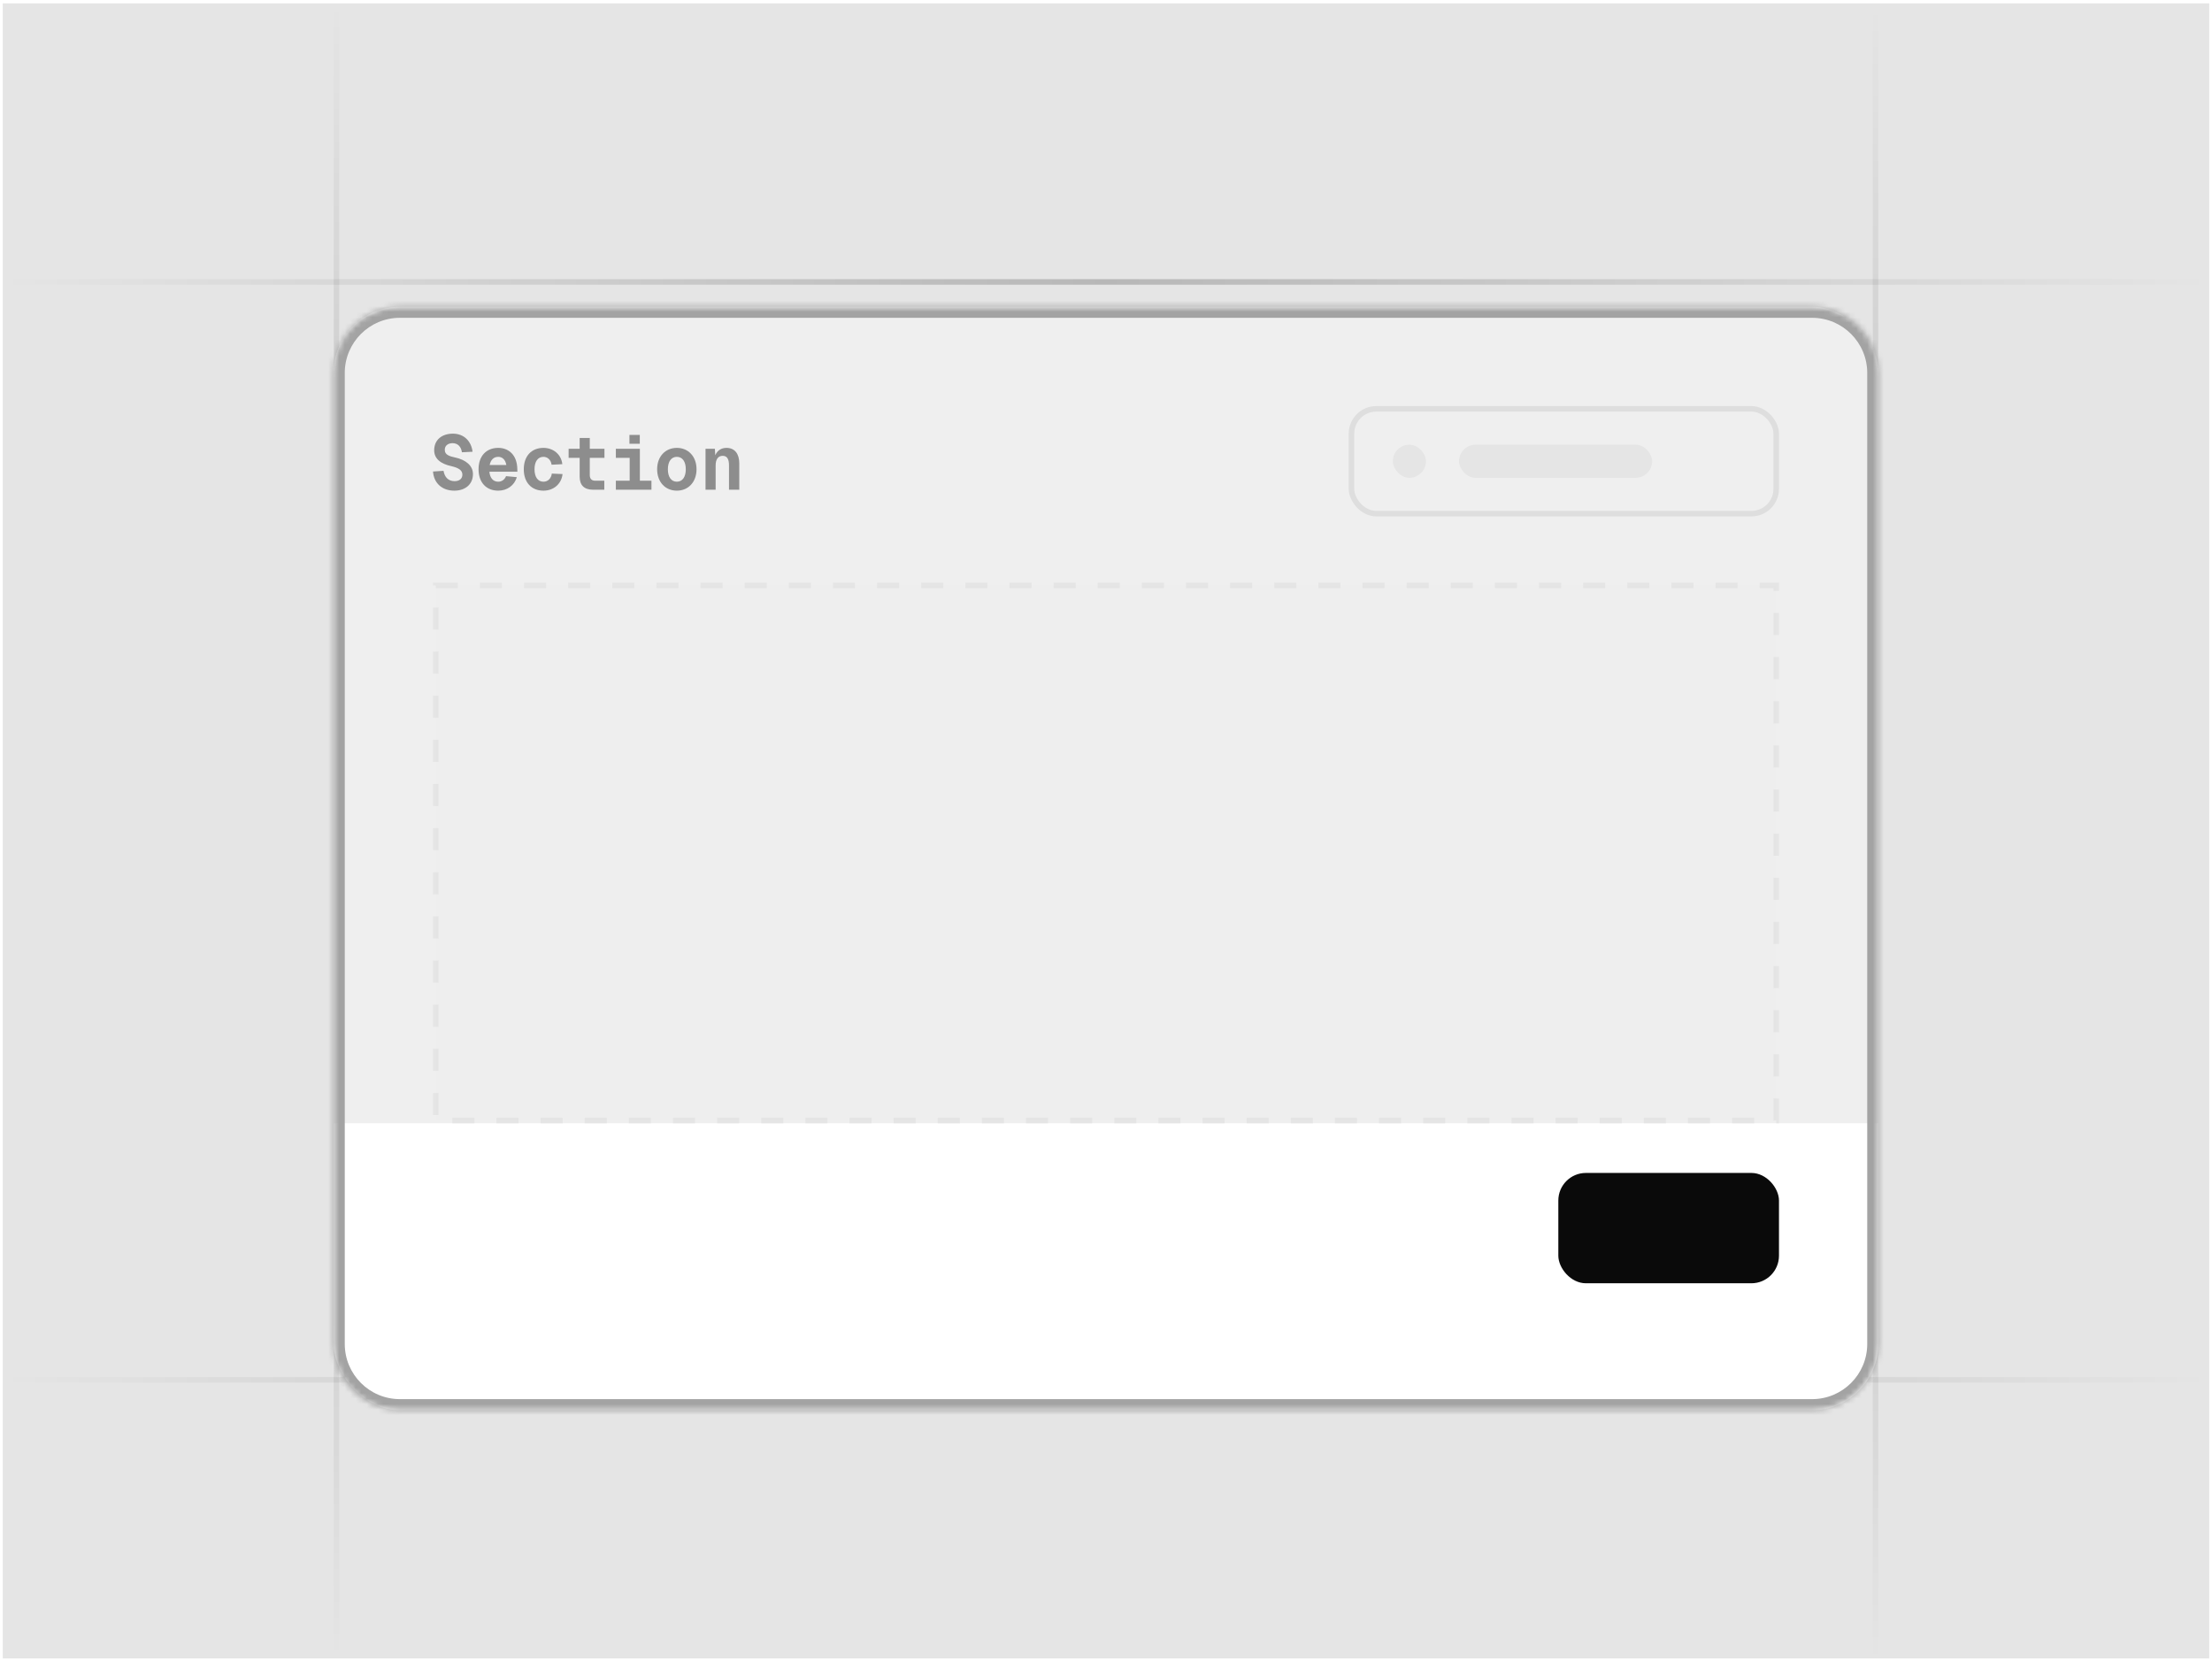 <svg width="401" height="301" viewBox="0 0 401 301" fill="none" xmlns="http://www.w3.org/2000/svg">
<g clip-path="url(#clip0_22051_16513)">
<rect width="400" height="300" transform="translate(0.5 0.605)" fill="#E5E5E5"/>
<rect x="0.5" y="50.605" width="400" height="1" fill="url(#paint0_linear_22051_16513)"/>
<rect x="340.5" y="1.22" width="300" height="1" transform="rotate(90 340.5 1.22)" fill="url(#paint1_linear_22051_16513)"/>
<rect x="61.5" y="0.605" width="300" height="1" transform="rotate(90 61.5 0.605)" fill="url(#paint2_linear_22051_16513)"/>
<rect x="0.5" y="249.605" width="400" height="1" fill="url(#paint3_linear_22051_16513)"/>
<g filter="url(#filter0_di_22051_16513)">
<g clip-path="url(#clip1_22051_16513)">
<mask id="path-5-inside-1_22051_16513" fill="white">
<path d="M60.5 62.605C60.5 55.978 65.873 50.605 72.5 50.605H328.5C335.127 50.605 340.5 55.978 340.5 62.605V238.605C340.5 245.233 335.127 250.605 328.5 250.605H72.5C65.873 250.605 60.5 245.233 60.5 238.605V62.605Z"/>
</mask>
<rect x="60.5" y="50.605" width="280" height="200" rx="12" fill="white"/>
<rect opacity="0.1" x="79" y="101.105" width="243" height="97" fill="#E5E5E5" stroke="#0A0A0A" stroke-dasharray="4 4"/>
<path d="M80.404 80.339C80.6 81.501 81.286 82.215 82.406 82.215C83.288 82.215 83.848 81.753 83.82 80.983C83.792 80.269 83.204 79.821 81.846 79.499C79.928 79.093 78.71 78.169 78.71 76.615C78.71 74.767 80.054 73.605 82.112 73.605C84.072 73.605 85.43 74.921 85.668 76.881L83.736 76.979C83.61 75.971 82.98 75.327 82.042 75.327C81.146 75.327 80.558 75.859 80.642 76.657C80.684 77.427 81.468 77.707 82.532 77.931C84.422 78.337 85.738 79.387 85.738 80.927C85.738 82.831 84.296 83.937 82.364 83.937C80.152 83.937 78.64 82.579 78.5 80.465L80.404 80.339Z" fill="#0A0A0A"/>
<path d="M86.754 80.059C86.754 77.679 88.141 76.181 90.325 76.181C92.103 76.181 93.74 77.343 93.782 80.045L93.796 80.507H88.715C88.826 81.641 89.4 82.313 90.325 82.313C90.954 82.313 91.487 81.935 91.739 81.305L93.684 81.487C93.278 82.971 91.934 83.937 90.325 83.937C88.141 83.937 86.754 82.439 86.754 80.059ZM88.77 79.289H91.794C91.612 78.267 91.025 77.805 90.325 77.805C89.499 77.805 88.953 78.351 88.77 79.289Z" fill="#0A0A0A"/>
<path d="M99.993 79.233C99.881 78.379 99.279 77.805 98.523 77.805C97.501 77.805 96.899 78.659 96.899 80.059C96.899 81.459 97.501 82.313 98.523 82.313C99.307 82.313 99.923 81.739 100.035 80.843L101.981 80.927C101.785 82.733 100.343 83.937 98.523 83.937C96.339 83.937 94.953 82.439 94.953 80.059C94.953 77.679 96.339 76.181 98.523 76.181C100.287 76.181 101.757 77.357 101.939 79.135L99.993 79.233Z" fill="#0A0A0A"/>
<path d="M105.084 74.389H106.918V76.349H109.578V77.987H106.918V81.137C106.918 81.753 107.254 82.131 107.87 82.131H109.55V83.769H107.562C105.868 83.769 105.084 82.929 105.084 81.389V77.987H103.082V76.349H105.084V74.389Z" fill="#0A0A0A"/>
<path d="M115.998 76.349V82.131H118.098V83.769H111.644V82.131H114.15V77.987H111.644V76.349H115.998ZM114.108 75.439V73.829H115.984V75.439H114.108Z" fill="#0A0A0A"/>
<path d="M122.699 83.937C120.627 83.937 119.129 82.383 119.129 80.059C119.129 77.735 120.627 76.181 122.699 76.181C124.771 76.181 126.269 77.735 126.269 80.059C126.269 82.383 124.771 83.937 122.699 83.937ZM121.075 80.059C121.075 81.459 121.691 82.313 122.699 82.313C123.707 82.313 124.323 81.459 124.323 80.059C124.323 78.659 123.707 77.805 122.699 77.805C121.691 77.805 121.075 78.659 121.075 80.059Z" fill="#0A0A0A"/>
<path d="M127.901 76.349H129.595L129.665 77.525C130.043 76.643 130.757 76.181 131.695 76.181C133.221 76.181 134.019 77.287 134.019 78.995V83.769H132.157V79.359C132.157 78.211 131.807 77.623 131.023 77.623C130.211 77.623 129.735 78.211 129.735 79.359V83.769H127.901V76.349Z" fill="#0A0A0A"/>
<rect x="245" y="69.105" width="77" height="19" rx="4.5" fill="white" stroke="#D4D4D4"/>
<rect x="252.5" y="75.605" width="6" height="6" rx="3" fill="#E5E5E5"/>
<rect x="264.5" y="75.605" width="35" height="6" rx="3" fill="#E5E5E5"/>
<g filter="url(#filter1_i_22051_16513)">
<rect x="282.5" y="210.605" width="40" height="20" rx="5" fill="#0A0A0A"/>
</g>
<path opacity="0.6" d="M60.5 198.605H340.5V61.605C340.5 56.082 336.023 51.605 330.5 51.605H70.5C64.977 51.605 60.5 56.082 60.5 61.605V198.605Z" fill="#E5E5E5"/>
</g>
<path d="M72.5 50.605V52.605H328.5V50.605V48.605H72.5V50.605ZM340.5 62.605H338.5V238.605H340.5H342.5V62.605H340.5ZM328.5 250.605V248.605H72.5V250.605V252.605H328.5V250.605ZM60.5 238.605H62.5V62.605H60.5H58.5V238.605H60.5ZM72.5 250.605V248.605C66.977 248.605 62.5 244.128 62.5 238.605H60.5H58.5C58.5 246.337 64.768 252.605 72.5 252.605V250.605ZM340.5 238.605H338.5C338.5 244.128 334.023 248.605 328.5 248.605V250.605V252.605C336.232 252.605 342.5 246.337 342.5 238.605H340.5ZM328.5 50.605V52.605C334.023 52.605 338.5 57.082 338.5 62.605H340.5H342.5C342.5 54.873 336.232 48.605 328.5 48.605V50.605ZM72.5 50.605V48.605C64.768 48.605 58.5 54.873 58.5 62.605H60.5H62.5C62.5 57.082 66.977 52.605 72.5 52.605V50.605Z" fill="#A3A3A3" mask="url(#path-5-inside-1_22051_16513)"/>
</g>
</g>
<defs>
<filter id="filter0_di_22051_16513" x="35.5" y="40.605" width="330" height="250" filterUnits="userSpaceOnUse" color-interpolation-filters="sRGB">
<feFlood flood-opacity="0" result="BackgroundImageFix"/>
<feColorMatrix in="SourceAlpha" type="matrix" values="0 0 0 0 0 0 0 0 0 0 0 0 0 0 0 0 0 0 127 0" result="hardAlpha"/>
<feOffset dy="15"/>
<feGaussianBlur stdDeviation="12.5"/>
<feComposite in2="hardAlpha" operator="out"/>
<feColorMatrix type="matrix" values="0 0 0 0 0 0 0 0 0 0 0 0 0 0 0 0 0 0 0.1 0"/>
<feBlend mode="normal" in2="BackgroundImageFix" result="effect1_dropShadow_22051_16513"/>
<feBlend mode="normal" in="SourceGraphic" in2="effect1_dropShadow_22051_16513" result="shape"/>
<feColorMatrix in="SourceAlpha" type="matrix" values="0 0 0 0 0 0 0 0 0 0 0 0 0 0 0 0 0 0 127 0" result="hardAlpha"/>
<feOffset dy="-10"/>
<feComposite in2="hardAlpha" operator="arithmetic" k2="-1" k3="1"/>
<feColorMatrix type="matrix" values="0 0 0 0 0 0 0 0 0 0 0 0 0 0 0 0 0 0 0.08 0"/>
<feBlend mode="normal" in2="shape" result="effect2_innerShadow_22051_16513"/>
</filter>
<filter id="filter1_i_22051_16513" x="282.5" y="210.605" width="40" height="20" filterUnits="userSpaceOnUse" color-interpolation-filters="sRGB">
<feFlood flood-opacity="0" result="BackgroundImageFix"/>
<feBlend mode="normal" in="SourceGraphic" in2="BackgroundImageFix" result="shape"/>
<feColorMatrix in="SourceAlpha" type="matrix" values="0 0 0 0 0 0 0 0 0 0 0 0 0 0 0 0 0 0 127 0" result="hardAlpha"/>
<feOffset dy="-3"/>
<feComposite in2="hardAlpha" operator="arithmetic" k2="-1" k3="1"/>
<feColorMatrix type="matrix" values="0 0 0 0 0.251 0 0 0 0 0.251 0 0 0 0 0.251 0 0 0 1 0"/>
<feBlend mode="normal" in2="shape" result="effect1_innerShadow_22051_16513"/>
</filter>
<linearGradient id="paint0_linear_22051_16513" x1="0.5" y1="51.105" x2="400.5" y2="51.105" gradientUnits="userSpaceOnUse">
<stop stop-opacity="0"/>
<stop offset="0.5" stop-opacity="0.2"/>
<stop offset="1" stop-opacity="0"/>
</linearGradient>
<linearGradient id="paint1_linear_22051_16513" x1="340.5" y1="1.72" x2="640.5" y2="1.72" gradientUnits="userSpaceOnUse">
<stop stop-opacity="0"/>
<stop offset="0.5" stop-opacity="0.2"/>
<stop offset="1" stop-opacity="0"/>
</linearGradient>
<linearGradient id="paint2_linear_22051_16513" x1="61.5" y1="1.105" x2="361.5" y2="1.105" gradientUnits="userSpaceOnUse">
<stop stop-opacity="0"/>
<stop offset="0.5" stop-opacity="0.2"/>
<stop offset="1" stop-opacity="0"/>
</linearGradient>
<linearGradient id="paint3_linear_22051_16513" x1="0.5" y1="250.105" x2="400.5" y2="250.105" gradientUnits="userSpaceOnUse">
<stop stop-opacity="0"/>
<stop offset="0.5" stop-opacity="0.2"/>
<stop offset="1" stop-opacity="0"/>
</linearGradient>
<clipPath id="clip0_22051_16513">
<rect width="400" height="300" fill="white" transform="translate(0.5 0.605)"/>
</clipPath>
<clipPath id="clip1_22051_16513">
<path d="M60.5 62.605C60.5 55.978 65.873 50.605 72.5 50.605H328.5C335.127 50.605 340.5 55.978 340.5 62.605V238.605C340.5 245.233 335.127 250.605 328.5 250.605H72.5C65.873 250.605 60.5 245.233 60.5 238.605V62.605Z" fill="white"/>
</clipPath>
</defs>
</svg>
